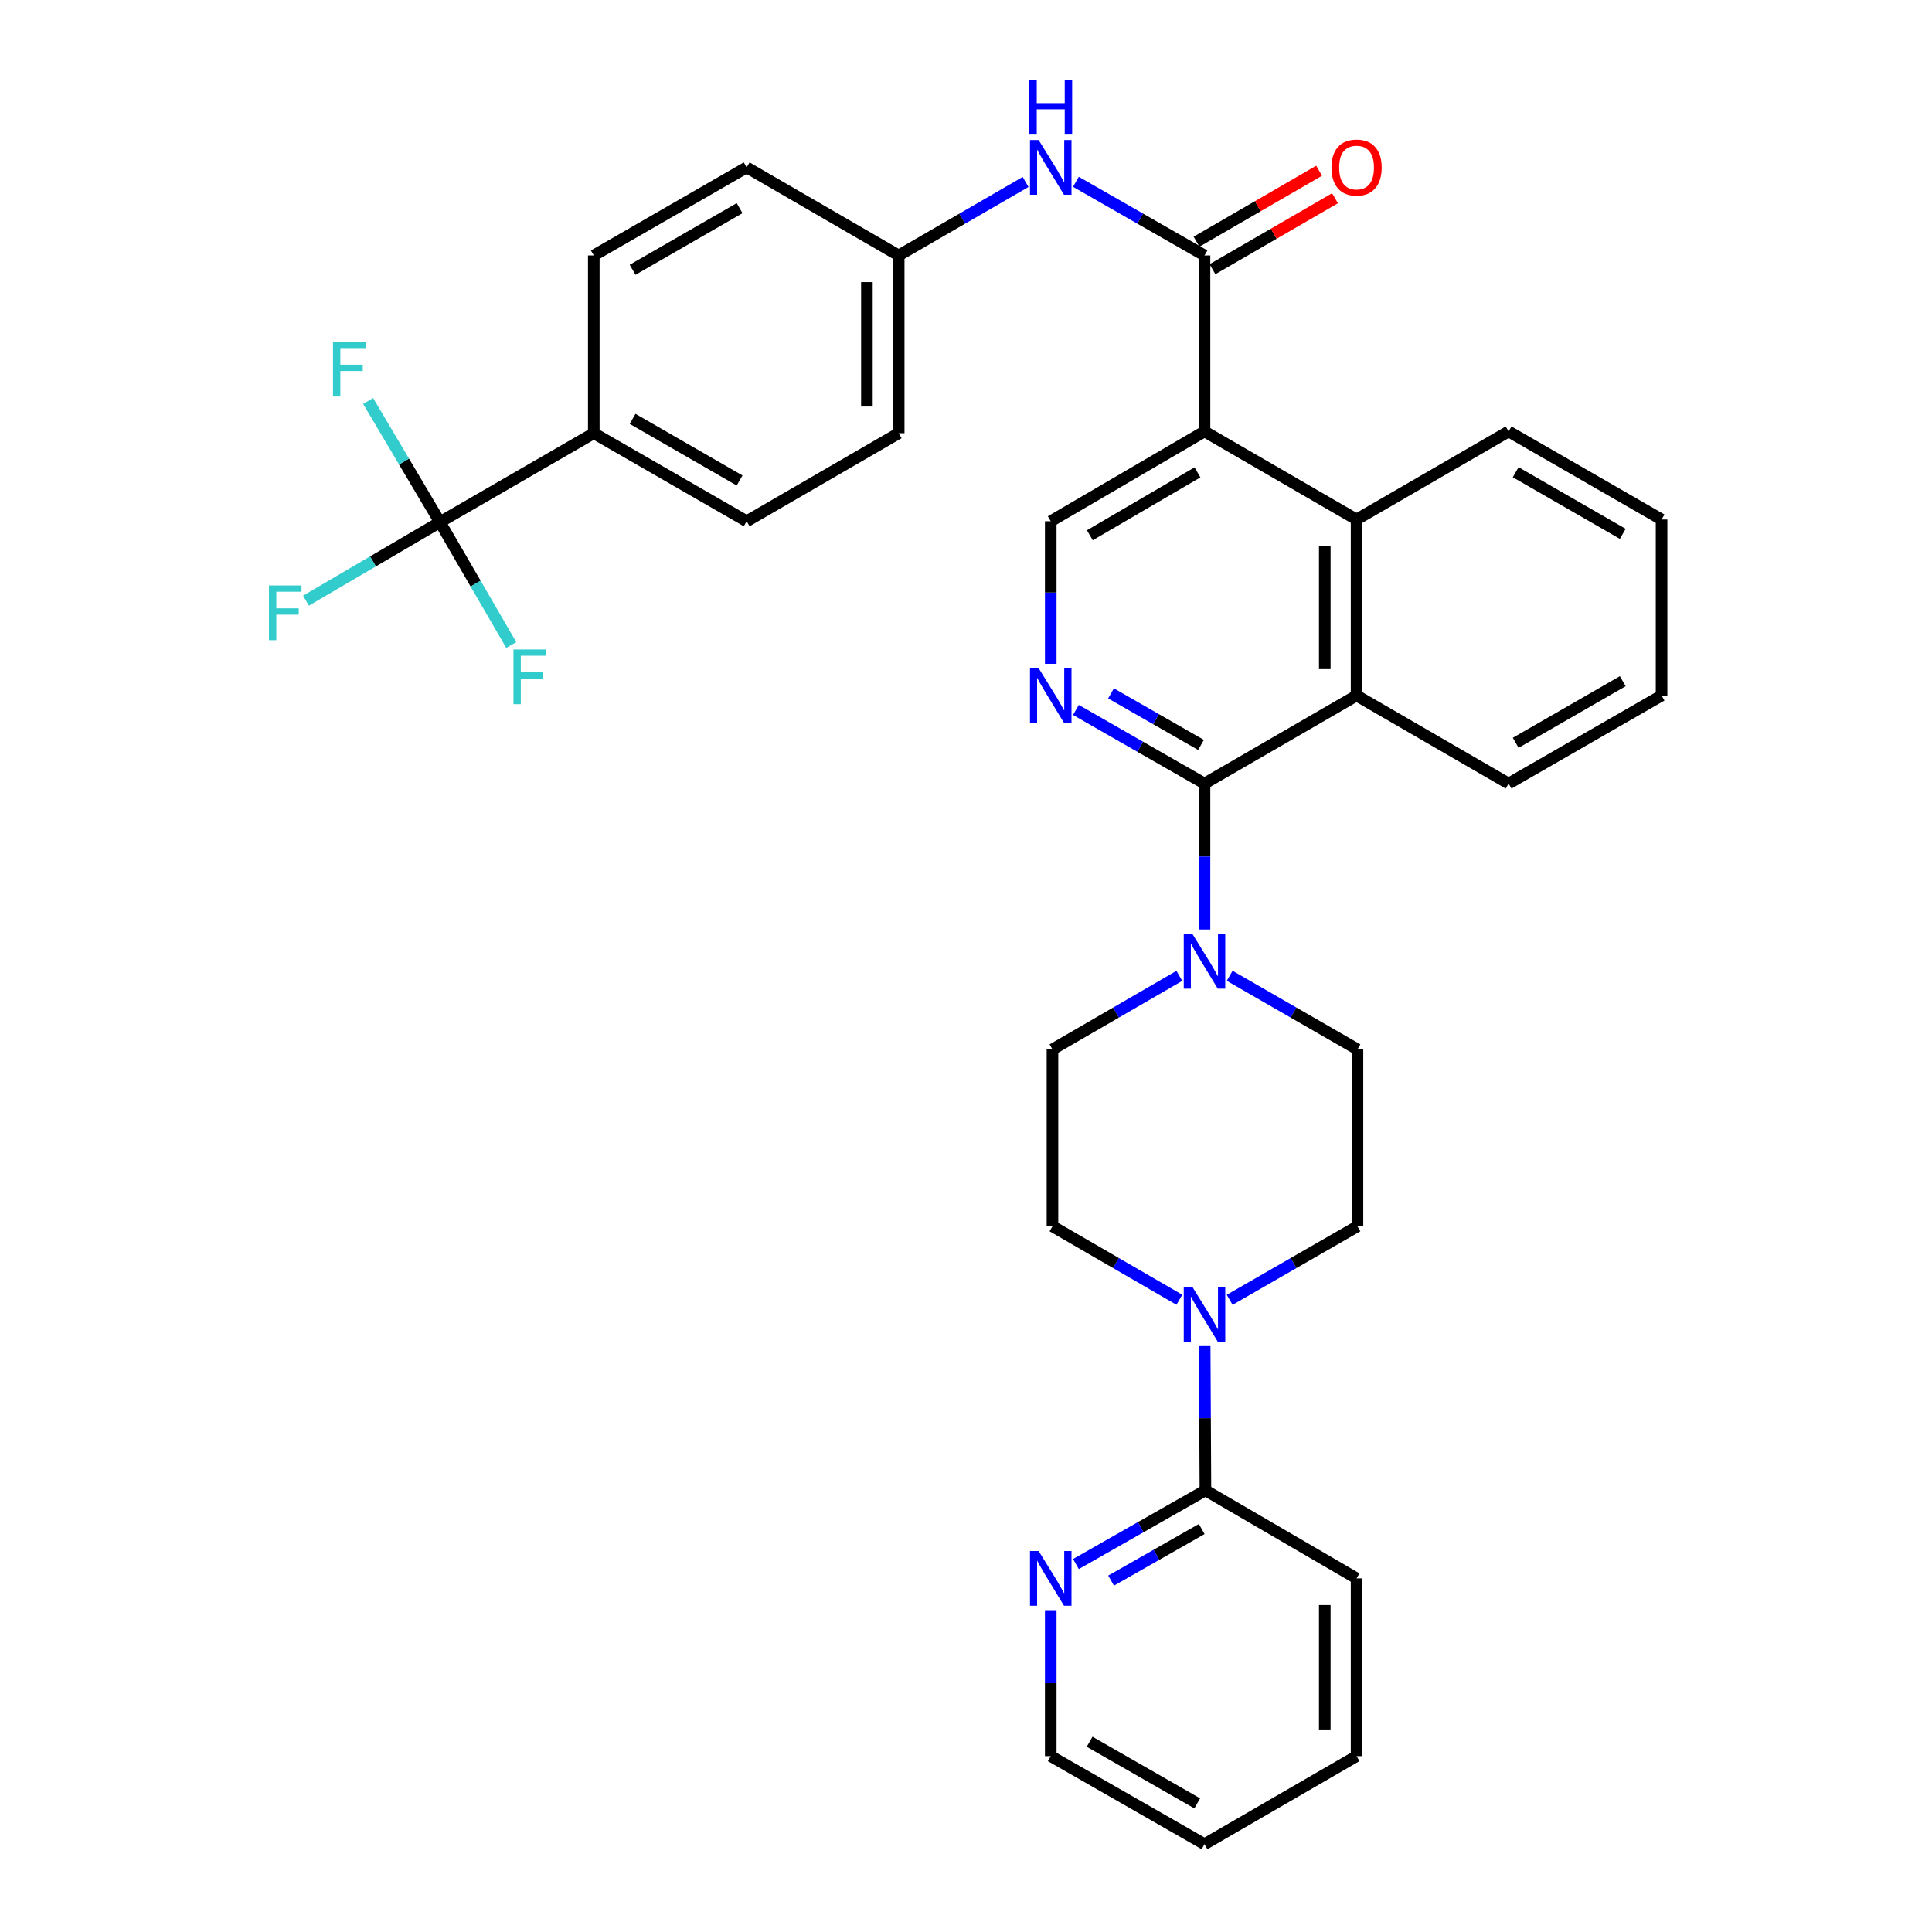 <?xml version='1.0' encoding='iso-8859-1'?>
<svg version='1.1' baseProfile='full'
              xmlns='http://www.w3.org/2000/svg'
                      xmlns:rdkit='http://www.rdkit.org/xml'
                      xmlns:xlink='http://www.w3.org/1999/xlink'
                  xml:space='preserve'
width='1000px' height='1000px' viewBox='0 0 1000 1000'>
<!-- END OF HEADER -->
<rect style='opacity:1.0;fill:#FFFFFF;stroke:none' width='1000' height='1000' x='0' y='0'> </rect>
<path class='bond-1' d='M 623.448,223.325 L 623.448,132.219' style='fill:none;fill-rule:evenodd;stroke:#000000;stroke-width:6px;stroke-linecap:butt;stroke-linejoin:miter;stroke-opacity:1' />
<path class='bond-4' d='M 623.448,223.325 L 702.156,268.891' style='fill:none;fill-rule:evenodd;stroke:#000000;stroke-width:6px;stroke-linecap:butt;stroke-linejoin:miter;stroke-opacity:1' />
<path class='bond-8' d='M 623.448,223.325 L 543.862,269.796' style='fill:none;fill-rule:evenodd;stroke:#000000;stroke-width:6px;stroke-linecap:butt;stroke-linejoin:miter;stroke-opacity:1' />
<path class='bond-8' d='M 619.808,244.507 L 564.098,277.037' style='fill:none;fill-rule:evenodd;stroke:#000000;stroke-width:6px;stroke-linecap:butt;stroke-linejoin:miter;stroke-opacity:1' />
<path class='bond-0' d='M 623.448,405.572 L 590.171,386.52' style='fill:none;fill-rule:evenodd;stroke:#000000;stroke-width:6px;stroke-linecap:butt;stroke-linejoin:miter;stroke-opacity:1' />
<path class='bond-0' d='M 590.171,386.52 L 556.895,367.468' style='fill:none;fill-rule:evenodd;stroke:#0000FF;stroke-width:6px;stroke-linecap:butt;stroke-linejoin:miter;stroke-opacity:1' />
<path class='bond-0' d='M 621.642,385.575 L 598.348,372.238' style='fill:none;fill-rule:evenodd;stroke:#000000;stroke-width:6px;stroke-linecap:butt;stroke-linejoin:miter;stroke-opacity:1' />
<path class='bond-0' d='M 598.348,372.238 L 575.055,358.902' style='fill:none;fill-rule:evenodd;stroke:#0000FF;stroke-width:6px;stroke-linecap:butt;stroke-linejoin:miter;stroke-opacity:1' />
<path class='bond-3' d='M 623.448,405.572 L 623.448,443.338' style='fill:none;fill-rule:evenodd;stroke:#000000;stroke-width:6px;stroke-linecap:butt;stroke-linejoin:miter;stroke-opacity:1' />
<path class='bond-3' d='M 623.448,443.338 L 623.448,481.105' style='fill:none;fill-rule:evenodd;stroke:#0000FF;stroke-width:6px;stroke-linecap:butt;stroke-linejoin:miter;stroke-opacity:1' />
<path class='bond-34' d='M 623.448,405.572 L 702.156,360.006' style='fill:none;fill-rule:evenodd;stroke:#000000;stroke-width:6px;stroke-linecap:butt;stroke-linejoin:miter;stroke-opacity:1' />
<path class='bond-9' d='M 623.448,132.219 L 590.171,113.163' style='fill:none;fill-rule:evenodd;stroke:#000000;stroke-width:6px;stroke-linecap:butt;stroke-linejoin:miter;stroke-opacity:1' />
<path class='bond-9' d='M 590.171,113.163 L 556.895,94.107' style='fill:none;fill-rule:evenodd;stroke:#0000FF;stroke-width:6px;stroke-linecap:butt;stroke-linejoin:miter;stroke-opacity:1' />
<path class='bond-13' d='M 627.571,139.34 L 659.288,120.974' style='fill:none;fill-rule:evenodd;stroke:#000000;stroke-width:6px;stroke-linecap:butt;stroke-linejoin:miter;stroke-opacity:1' />
<path class='bond-13' d='M 659.288,120.974 L 691.006,102.608' style='fill:none;fill-rule:evenodd;stroke:#FF0000;stroke-width:6px;stroke-linecap:butt;stroke-linejoin:miter;stroke-opacity:1' />
<path class='bond-13' d='M 619.325,125.099 L 651.042,106.733' style='fill:none;fill-rule:evenodd;stroke:#000000;stroke-width:6px;stroke-linecap:butt;stroke-linejoin:miter;stroke-opacity:1' />
<path class='bond-13' d='M 651.042,106.733 L 682.759,88.367' style='fill:none;fill-rule:evenodd;stroke:#FF0000;stroke-width:6px;stroke-linecap:butt;stroke-linejoin:miter;stroke-opacity:1' />
<path class='bond-2' d='M 543.862,343.59 L 543.862,306.693' style='fill:none;fill-rule:evenodd;stroke:#0000FF;stroke-width:6px;stroke-linecap:butt;stroke-linejoin:miter;stroke-opacity:1' />
<path class='bond-2' d='M 543.862,306.693 L 543.862,269.796' style='fill:none;fill-rule:evenodd;stroke:#000000;stroke-width:6px;stroke-linecap:butt;stroke-linejoin:miter;stroke-opacity:1' />
<path class='bond-14' d='M 636.472,505.063 L 669.547,524.106' style='fill:none;fill-rule:evenodd;stroke:#0000FF;stroke-width:6px;stroke-linecap:butt;stroke-linejoin:miter;stroke-opacity:1' />
<path class='bond-14' d='M 669.547,524.106 L 702.622,543.149' style='fill:none;fill-rule:evenodd;stroke:#000000;stroke-width:6px;stroke-linecap:butt;stroke-linejoin:miter;stroke-opacity:1' />
<path class='bond-15' d='M 610.434,505.103 L 577.596,524.126' style='fill:none;fill-rule:evenodd;stroke:#0000FF;stroke-width:6px;stroke-linecap:butt;stroke-linejoin:miter;stroke-opacity:1' />
<path class='bond-15' d='M 577.596,524.126 L 544.758,543.149' style='fill:none;fill-rule:evenodd;stroke:#000000;stroke-width:6px;stroke-linecap:butt;stroke-linejoin:miter;stroke-opacity:1' />
<path class='bond-6' d='M 702.156,268.891 L 702.156,360.006' style='fill:none;fill-rule:evenodd;stroke:#000000;stroke-width:6px;stroke-linecap:butt;stroke-linejoin:miter;stroke-opacity:1' />
<path class='bond-6' d='M 685.7,282.558 L 685.7,346.339' style='fill:none;fill-rule:evenodd;stroke:#000000;stroke-width:6px;stroke-linecap:butt;stroke-linejoin:miter;stroke-opacity:1' />
<path class='bond-26' d='M 702.156,268.891 L 780.855,223.325' style='fill:none;fill-rule:evenodd;stroke:#000000;stroke-width:6px;stroke-linecap:butt;stroke-linejoin:miter;stroke-opacity:1' />
<path class='bond-5' d='M 227.713,270.253 L 307.344,224.23' style='fill:none;fill-rule:evenodd;stroke:#000000;stroke-width:6px;stroke-linecap:butt;stroke-linejoin:miter;stroke-opacity:1' />
<path class='bond-18' d='M 227.713,270.253 L 193.043,290.575' style='fill:none;fill-rule:evenodd;stroke:#000000;stroke-width:6px;stroke-linecap:butt;stroke-linejoin:miter;stroke-opacity:1' />
<path class='bond-18' d='M 193.043,290.575 L 158.374,310.896' style='fill:none;fill-rule:evenodd;stroke:#33CCCC;stroke-width:6px;stroke-linecap:butt;stroke-linejoin:miter;stroke-opacity:1' />
<path class='bond-19' d='M 227.713,270.253 L 209.124,238.901' style='fill:none;fill-rule:evenodd;stroke:#000000;stroke-width:6px;stroke-linecap:butt;stroke-linejoin:miter;stroke-opacity:1' />
<path class='bond-19' d='M 209.124,238.901 L 190.535,207.549' style='fill:none;fill-rule:evenodd;stroke:#33CCCC;stroke-width:6px;stroke-linecap:butt;stroke-linejoin:miter;stroke-opacity:1' />
<path class='bond-20' d='M 227.713,270.253 L 246.168,302.051' style='fill:none;fill-rule:evenodd;stroke:#000000;stroke-width:6px;stroke-linecap:butt;stroke-linejoin:miter;stroke-opacity:1' />
<path class='bond-20' d='M 246.168,302.051 L 264.623,333.849' style='fill:none;fill-rule:evenodd;stroke:#33CCCC;stroke-width:6px;stroke-linecap:butt;stroke-linejoin:miter;stroke-opacity:1' />
<path class='bond-27' d='M 702.156,360.006 L 780.855,405.572' style='fill:none;fill-rule:evenodd;stroke:#000000;stroke-width:6px;stroke-linecap:butt;stroke-linejoin:miter;stroke-opacity:1' />
<path class='bond-7' d='M 610.435,672.752 L 577.596,653.736' style='fill:none;fill-rule:evenodd;stroke:#0000FF;stroke-width:6px;stroke-linecap:butt;stroke-linejoin:miter;stroke-opacity:1' />
<path class='bond-7' d='M 577.596,653.736 L 544.758,634.721' style='fill:none;fill-rule:evenodd;stroke:#000000;stroke-width:6px;stroke-linecap:butt;stroke-linejoin:miter;stroke-opacity:1' />
<path class='bond-10' d='M 623.534,696.725 L 623.729,734.059' style='fill:none;fill-rule:evenodd;stroke:#0000FF;stroke-width:6px;stroke-linecap:butt;stroke-linejoin:miter;stroke-opacity:1' />
<path class='bond-10' d='M 623.729,734.059 L 623.923,771.393' style='fill:none;fill-rule:evenodd;stroke:#000000;stroke-width:6px;stroke-linecap:butt;stroke-linejoin:miter;stroke-opacity:1' />
<path class='bond-37' d='M 636.472,672.792 L 669.547,653.756' style='fill:none;fill-rule:evenodd;stroke:#0000FF;stroke-width:6px;stroke-linecap:butt;stroke-linejoin:miter;stroke-opacity:1' />
<path class='bond-37' d='M 669.547,653.756 L 702.622,634.721' style='fill:none;fill-rule:evenodd;stroke:#000000;stroke-width:6px;stroke-linecap:butt;stroke-linejoin:miter;stroke-opacity:1' />
<path class='bond-23' d='M 530.849,94.18 L 498.006,113.2' style='fill:none;fill-rule:evenodd;stroke:#0000FF;stroke-width:6px;stroke-linecap:butt;stroke-linejoin:miter;stroke-opacity:1' />
<path class='bond-23' d='M 498.006,113.2 L 465.163,132.219' style='fill:none;fill-rule:evenodd;stroke:#000000;stroke-width:6px;stroke-linecap:butt;stroke-linejoin:miter;stroke-opacity:1' />
<path class='bond-12' d='M 623.923,771.393 L 590.414,790.464' style='fill:none;fill-rule:evenodd;stroke:#000000;stroke-width:6px;stroke-linecap:butt;stroke-linejoin:miter;stroke-opacity:1' />
<path class='bond-12' d='M 590.414,790.464 L 556.905,809.536' style='fill:none;fill-rule:evenodd;stroke:#0000FF;stroke-width:6px;stroke-linecap:butt;stroke-linejoin:miter;stroke-opacity:1' />
<path class='bond-12' d='M 622.011,791.417 L 598.554,804.767' style='fill:none;fill-rule:evenodd;stroke:#000000;stroke-width:6px;stroke-linecap:butt;stroke-linejoin:miter;stroke-opacity:1' />
<path class='bond-12' d='M 598.554,804.767 L 575.098,818.117' style='fill:none;fill-rule:evenodd;stroke:#0000FF;stroke-width:6px;stroke-linecap:butt;stroke-linejoin:miter;stroke-opacity:1' />
<path class='bond-28' d='M 623.923,771.393 L 702.156,816.959' style='fill:none;fill-rule:evenodd;stroke:#000000;stroke-width:6px;stroke-linecap:butt;stroke-linejoin:miter;stroke-opacity:1' />
<path class='bond-11' d='M 307.344,224.23 L 386.473,269.796' style='fill:none;fill-rule:evenodd;stroke:#000000;stroke-width:6px;stroke-linecap:butt;stroke-linejoin:miter;stroke-opacity:1' />
<path class='bond-11' d='M 327.426,216.804 L 382.816,248.7' style='fill:none;fill-rule:evenodd;stroke:#000000;stroke-width:6px;stroke-linecap:butt;stroke-linejoin:miter;stroke-opacity:1' />
<path class='bond-36' d='M 307.344,224.23 L 307.344,132.219' style='fill:none;fill-rule:evenodd;stroke:#000000;stroke-width:6px;stroke-linecap:butt;stroke-linejoin:miter;stroke-opacity:1' />
<path class='bond-29' d='M 543.862,833.42 L 543.862,871.195' style='fill:none;fill-rule:evenodd;stroke:#0000FF;stroke-width:6px;stroke-linecap:butt;stroke-linejoin:miter;stroke-opacity:1' />
<path class='bond-29' d='M 543.862,871.195 L 543.862,908.97' style='fill:none;fill-rule:evenodd;stroke:#000000;stroke-width:6px;stroke-linecap:butt;stroke-linejoin:miter;stroke-opacity:1' />
<path class='bond-16' d='M 702.622,543.149 L 702.622,634.721' style='fill:none;fill-rule:evenodd;stroke:#000000;stroke-width:6px;stroke-linecap:butt;stroke-linejoin:miter;stroke-opacity:1' />
<path class='bond-17' d='M 544.758,543.149 L 544.758,634.721' style='fill:none;fill-rule:evenodd;stroke:#000000;stroke-width:6px;stroke-linecap:butt;stroke-linejoin:miter;stroke-opacity:1' />
<path class='bond-21' d='M 307.344,132.219 L 386.473,86.644' style='fill:none;fill-rule:evenodd;stroke:#000000;stroke-width:6px;stroke-linecap:butt;stroke-linejoin:miter;stroke-opacity:1' />
<path class='bond-21' d='M 327.427,139.643 L 382.817,107.74' style='fill:none;fill-rule:evenodd;stroke:#000000;stroke-width:6px;stroke-linecap:butt;stroke-linejoin:miter;stroke-opacity:1' />
<path class='bond-22' d='M 386.473,269.796 L 465.163,224.23' style='fill:none;fill-rule:evenodd;stroke:#000000;stroke-width:6px;stroke-linecap:butt;stroke-linejoin:miter;stroke-opacity:1' />
<path class='bond-24' d='M 465.163,132.219 L 386.473,86.644' style='fill:none;fill-rule:evenodd;stroke:#000000;stroke-width:6px;stroke-linecap:butt;stroke-linejoin:miter;stroke-opacity:1' />
<path class='bond-25' d='M 465.163,132.219 L 465.163,224.23' style='fill:none;fill-rule:evenodd;stroke:#000000;stroke-width:6px;stroke-linecap:butt;stroke-linejoin:miter;stroke-opacity:1' />
<path class='bond-25' d='M 448.707,146.021 L 448.707,210.428' style='fill:none;fill-rule:evenodd;stroke:#000000;stroke-width:6px;stroke-linecap:butt;stroke-linejoin:miter;stroke-opacity:1' />
<path class='bond-30' d='M 780.855,223.325 L 860.021,268.891' style='fill:none;fill-rule:evenodd;stroke:#000000;stroke-width:6px;stroke-linecap:butt;stroke-linejoin:miter;stroke-opacity:1' />
<path class='bond-30' d='M 784.521,244.422 L 839.936,276.319' style='fill:none;fill-rule:evenodd;stroke:#000000;stroke-width:6px;stroke-linecap:butt;stroke-linejoin:miter;stroke-opacity:1' />
<path class='bond-35' d='M 780.855,405.572 L 860.021,360.006' style='fill:none;fill-rule:evenodd;stroke:#000000;stroke-width:6px;stroke-linecap:butt;stroke-linejoin:miter;stroke-opacity:1' />
<path class='bond-35' d='M 784.521,384.475 L 839.936,352.578' style='fill:none;fill-rule:evenodd;stroke:#000000;stroke-width:6px;stroke-linecap:butt;stroke-linejoin:miter;stroke-opacity:1' />
<path class='bond-32' d='M 702.156,816.959 L 702.156,908.97' style='fill:none;fill-rule:evenodd;stroke:#000000;stroke-width:6px;stroke-linecap:butt;stroke-linejoin:miter;stroke-opacity:1' />
<path class='bond-32' d='M 685.7,830.761 L 685.7,895.168' style='fill:none;fill-rule:evenodd;stroke:#000000;stroke-width:6px;stroke-linecap:butt;stroke-linejoin:miter;stroke-opacity:1' />
<path class='bond-38' d='M 543.862,908.97 L 623.448,954.545' style='fill:none;fill-rule:evenodd;stroke:#000000;stroke-width:6px;stroke-linecap:butt;stroke-linejoin:miter;stroke-opacity:1' />
<path class='bond-38' d='M 563.978,901.525 L 619.688,933.428' style='fill:none;fill-rule:evenodd;stroke:#000000;stroke-width:6px;stroke-linecap:butt;stroke-linejoin:miter;stroke-opacity:1' />
<path class='bond-31' d='M 860.021,268.891 L 860.021,360.006' style='fill:none;fill-rule:evenodd;stroke:#000000;stroke-width:6px;stroke-linecap:butt;stroke-linejoin:miter;stroke-opacity:1' />
<path class='bond-33' d='M 702.156,908.97 L 623.448,954.545' style='fill:none;fill-rule:evenodd;stroke:#000000;stroke-width:6px;stroke-linecap:butt;stroke-linejoin:miter;stroke-opacity:1' />
<path  class='atom-3' d='M 537.602 345.846
L 546.882 360.846
Q 547.802 362.326, 549.282 365.006
Q 550.762 367.686, 550.842 367.846
L 550.842 345.846
L 554.602 345.846
L 554.602 374.166
L 550.722 374.166
L 540.762 357.766
Q 539.602 355.846, 538.362 353.646
Q 537.162 351.446, 536.802 350.766
L 536.802 374.166
L 533.122 374.166
L 533.122 345.846
L 537.602 345.846
' fill='#0000FF'/>
<path  class='atom-4' d='M 617.188 483.404
L 626.468 498.404
Q 627.388 499.884, 628.868 502.564
Q 630.348 505.244, 630.428 505.404
L 630.428 483.404
L 634.188 483.404
L 634.188 511.724
L 630.308 511.724
L 620.348 495.324
Q 619.188 493.404, 617.948 491.204
Q 616.748 489.004, 616.388 488.324
L 616.388 511.724
L 612.708 511.724
L 612.708 483.404
L 617.188 483.404
' fill='#0000FF'/>
<path  class='atom-8' d='M 617.188 666.127
L 626.468 681.127
Q 627.388 682.607, 628.868 685.287
Q 630.348 687.967, 630.428 688.127
L 630.428 666.127
L 634.188 666.127
L 634.188 694.447
L 630.308 694.447
L 620.348 678.047
Q 619.188 676.127, 617.948 673.927
Q 616.748 671.727, 616.388 671.047
L 616.388 694.447
L 612.708 694.447
L 612.708 666.127
L 617.188 666.127
' fill='#0000FF'/>
<path  class='atom-10' d='M 537.602 72.484
L 546.882 87.484
Q 547.802 88.964, 549.282 91.644
Q 550.762 94.324, 550.842 94.484
L 550.842 72.484
L 554.602 72.484
L 554.602 100.804
L 550.722 100.804
L 540.762 84.404
Q 539.602 82.484, 538.362 80.284
Q 537.162 78.084, 536.802 77.404
L 536.802 100.804
L 533.122 100.804
L 533.122 72.484
L 537.602 72.484
' fill='#0000FF'/>
<path  class='atom-10' d='M 532.782 41.332
L 536.622 41.332
L 536.622 53.372
L 551.102 53.372
L 551.102 41.332
L 554.942 41.332
L 554.942 69.652
L 551.102 69.652
L 551.102 56.572
L 536.622 56.572
L 536.622 69.652
L 532.782 69.652
L 532.782 41.332
' fill='#0000FF'/>
<path  class='atom-13' d='M 537.602 802.799
L 546.882 817.799
Q 547.802 819.279, 549.282 821.959
Q 550.762 824.639, 550.842 824.799
L 550.842 802.799
L 554.602 802.799
L 554.602 831.119
L 550.722 831.119
L 540.762 814.719
Q 539.602 812.799, 538.362 810.599
Q 537.162 808.399, 536.802 807.719
L 536.802 831.119
L 533.122 831.119
L 533.122 802.799
L 537.602 802.799
' fill='#0000FF'/>
<path  class='atom-14' d='M 689.156 86.724
Q 689.156 79.924, 692.516 76.124
Q 695.876 72.324, 702.156 72.324
Q 708.436 72.324, 711.796 76.124
Q 715.156 79.924, 715.156 86.724
Q 715.156 93.604, 711.756 97.524
Q 708.356 101.404, 702.156 101.404
Q 695.916 101.404, 692.516 97.524
Q 689.156 93.644, 689.156 86.724
M 702.156 98.204
Q 706.476 98.204, 708.796 95.324
Q 711.156 92.404, 711.156 86.724
Q 711.156 81.164, 708.796 78.364
Q 706.476 75.524, 702.156 75.524
Q 697.836 75.524, 695.476 78.324
Q 693.156 81.124, 693.156 86.724
Q 693.156 92.444, 695.476 95.324
Q 697.836 98.204, 702.156 98.204
' fill='#FF0000'/>
<path  class='atom-19' d='M 139.213 303.031
L 156.053 303.031
L 156.053 306.271
L 143.013 306.271
L 143.013 314.871
L 154.613 314.871
L 154.613 318.151
L 143.013 318.151
L 143.013 331.351
L 139.213 331.351
L 139.213 303.031
' fill='#33CCCC'/>
<path  class='atom-20' d='M 172.355 176.928
L 189.195 176.928
L 189.195 180.168
L 176.155 180.168
L 176.155 188.768
L 187.755 188.768
L 187.755 192.048
L 176.155 192.048
L 176.155 205.248
L 172.355 205.248
L 172.355 176.928
' fill='#33CCCC'/>
<path  class='atom-21' d='M 265.764 336.164
L 282.604 336.164
L 282.604 339.404
L 269.564 339.404
L 269.564 348.004
L 281.164 348.004
L 281.164 351.284
L 269.564 351.284
L 269.564 364.484
L 265.764 364.484
L 265.764 336.164
' fill='#33CCCC'/>
</svg>
